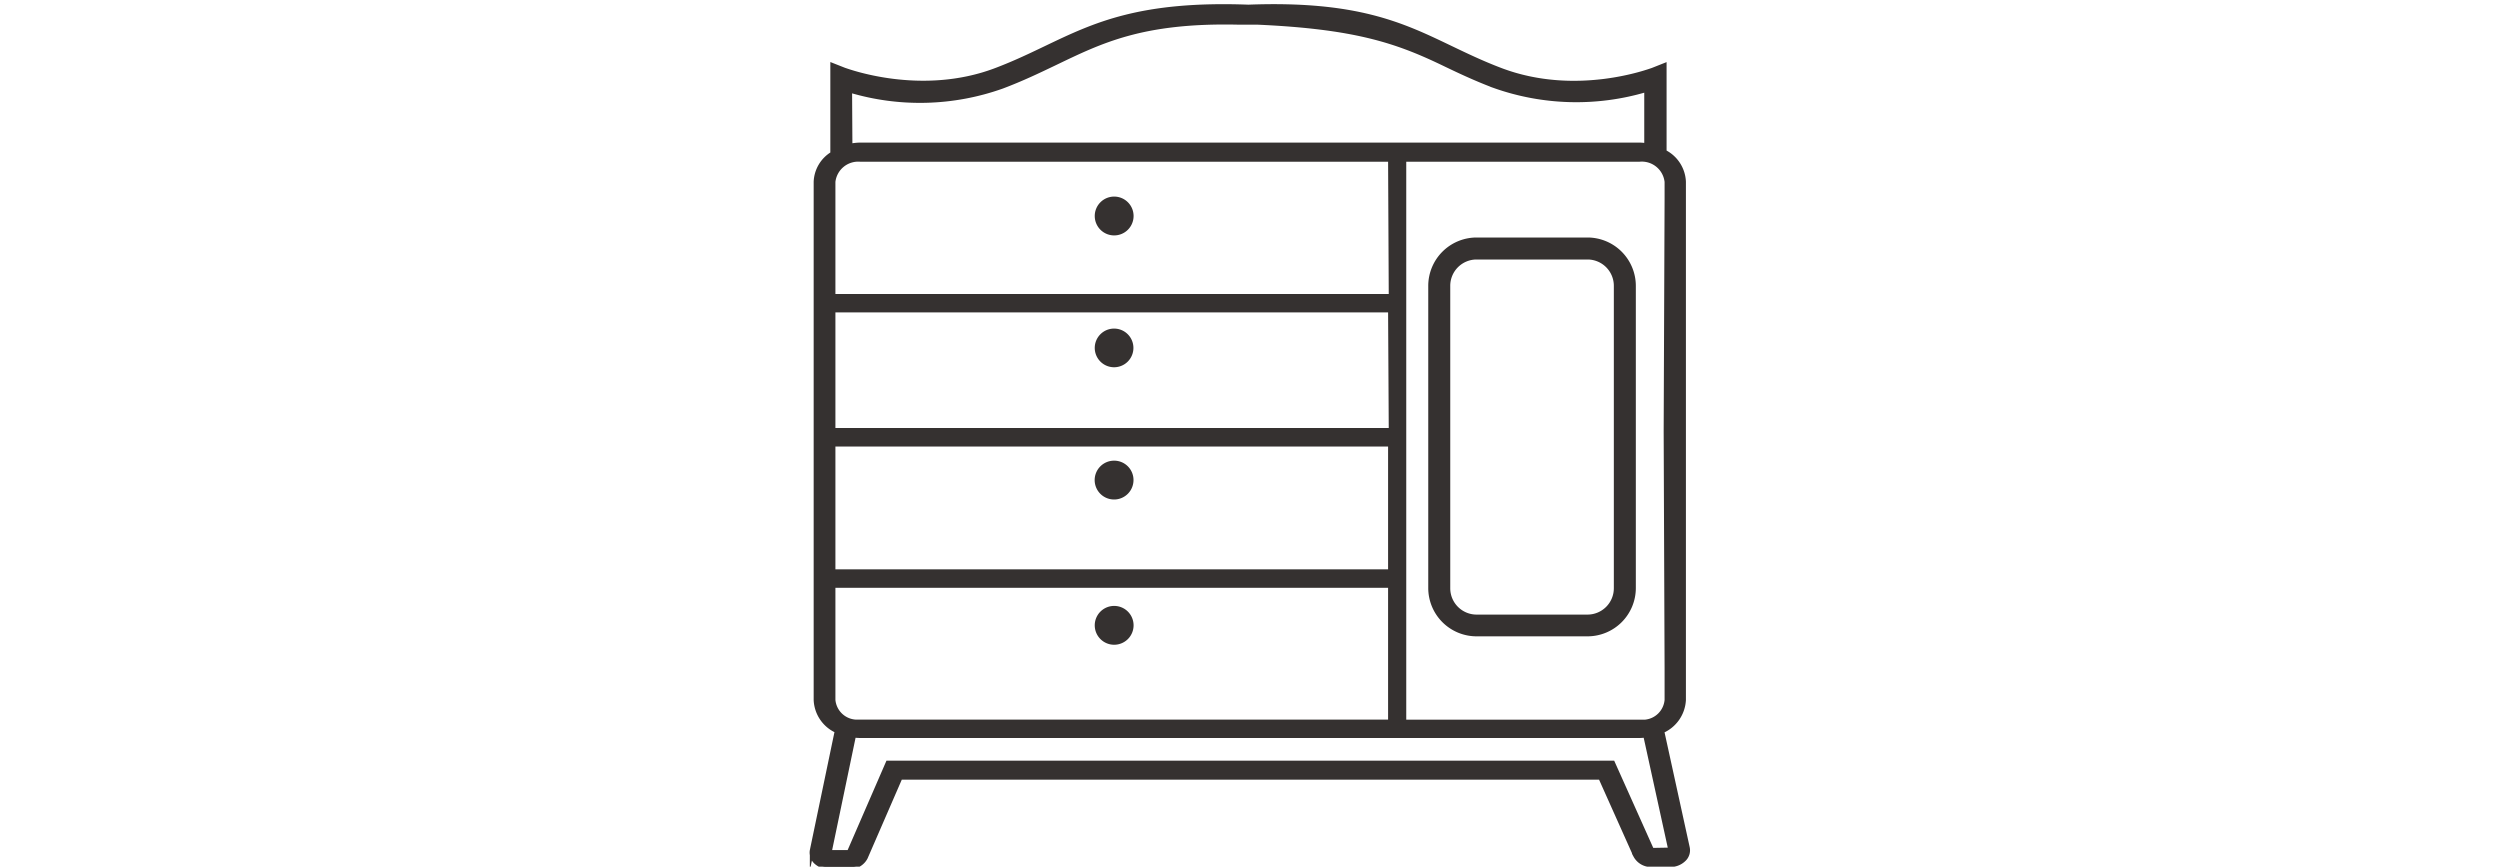 <svg xmlns="http://www.w3.org/2000/svg" viewBox="0 0 300 104">
          <defs>
            <style>
              .cls-1 {
                fill: #353130;
                stroke: #353130;
                stroke-miterlimit: 10;
                stroke-width: 0.5px;
              }
            </style>
          </defs>
          <g id="Comodas">
            <g id="_6" data-name="6">
              <path
                class="cls-1"
                d="M202.52,101.72l-3-13.7a1.07,1.07,0,0,0-.09-.27A4.32,4.32,0,0,0,202.06,84V21.82a4.22,4.22,0,0,0-2.32-3.6V7.82l-1.46.58c-.09,0-9,3.48-18.19,0-2.27-.86-4.21-1.8-6.09-2.7C168.23,2.93,162.77.32,149.81.81,136.88.33,131.4,2.93,125.63,5.69c-1.88.9-3.82,1.84-6.09,2.7-9.12,3.48-18.09,0-18.18,0l-1.47-.58V18.44a4.13,4.13,0,0,0-2,3.38V84a4.27,4.27,0,0,0,2.56,3.73,1.6,1.6,0,0,0-.1.31l-2.92,14a1.54,1.54,0,0,0,.46,1.4,2.31,2.31,0,0,0,1.61.61h2.38a2.13,2.13,0,0,0,2-1.14l4.17-9.6h84l4.19,9.36a2.13,2.13,0,0,0,2,1.12h2.18a2.31,2.31,0,0,0,1.61-.61A1.51,1.51,0,0,0,202.52,101.72ZM200,23.82h0l-.11,27.79h0c0,.11,0,.22,0,.33L200,80.22h0V84a2.86,2.86,0,0,1-2.6,2.61h-28.9V19.16H196.7A3,3,0,0,1,200,21.82Zm-33.1,27.79H100V37.24h66.82Zm0-16.08H100V21.82a3,3,0,0,1,3.26-2.66h63.56ZM100,53.33h66.82V68.57H100Zm2-42.46a29.38,29.38,0,0,0,18.26-.48c2.36-.89,4.34-1.84,6.26-2.76,5.57-2.67,10.51-5.18,22.07-4.92l1.59,0,.72,0c11.57.52,16.56,2.17,22.14,4.84,1.91.92,3.9,1.87,6.25,2.76a29.42,29.42,0,0,0,18.27.48v6.64a6.56,6.56,0,0,0-.9-.07H103.3a6.4,6.4,0,0,0-1.26.13ZM100,84V70.29h66.82V86.6H102.64A2.86,2.86,0,0,1,100,84Zm98.23,18-4.69-10.47h-87l-4.66,10.73H99.55l2.92-14h0a7,7,0,0,0,.8.05h93.4a6.49,6.49,0,0,0,.77-.05l3,13.7Z"
              />
              <path
                class="cls-1"
                d="M190.5,28.75H177.19a5.56,5.56,0,0,0-5.55,5.55V70.57a5.55,5.55,0,0,0,5.55,5.54H190.5a5.55,5.55,0,0,0,5.55-5.54V34.3A5.56,5.56,0,0,0,190.5,28.75Zm3.41,41.82A3.41,3.41,0,0,1,190.5,74H177.19a3.41,3.41,0,0,1-3.41-3.4V34.3a3.41,3.41,0,0,1,3.41-3.41H190.5a3.41,3.41,0,0,1,3.41,3.41Z"
              />
              <path
                class="cls-1"
                d="M133.69,28a2.08,2.08,0,1,0-2.07-2.07A2.08,2.08,0,0,0,133.69,28Z"
              />
              <path
                class="cls-1"
                d="M133.69,43.82a2.07,2.07,0,1,0-2.07-2.07A2.07,2.07,0,0,0,133.69,43.82Z"
              />
              <path
                class="cls-1"
                d="M133.69,55.53a2.08,2.08,0,1,0,2.08,2.07A2.07,2.07,0,0,0,133.69,55.53Z"
              />
              <path
                class="cls-1"
                d="M133.69,77.12A2.08,2.08,0,1,0,131.62,75,2.08,2.08,0,0,0,133.69,77.12Z"
              />
            </g>
          </g>
        </svg>